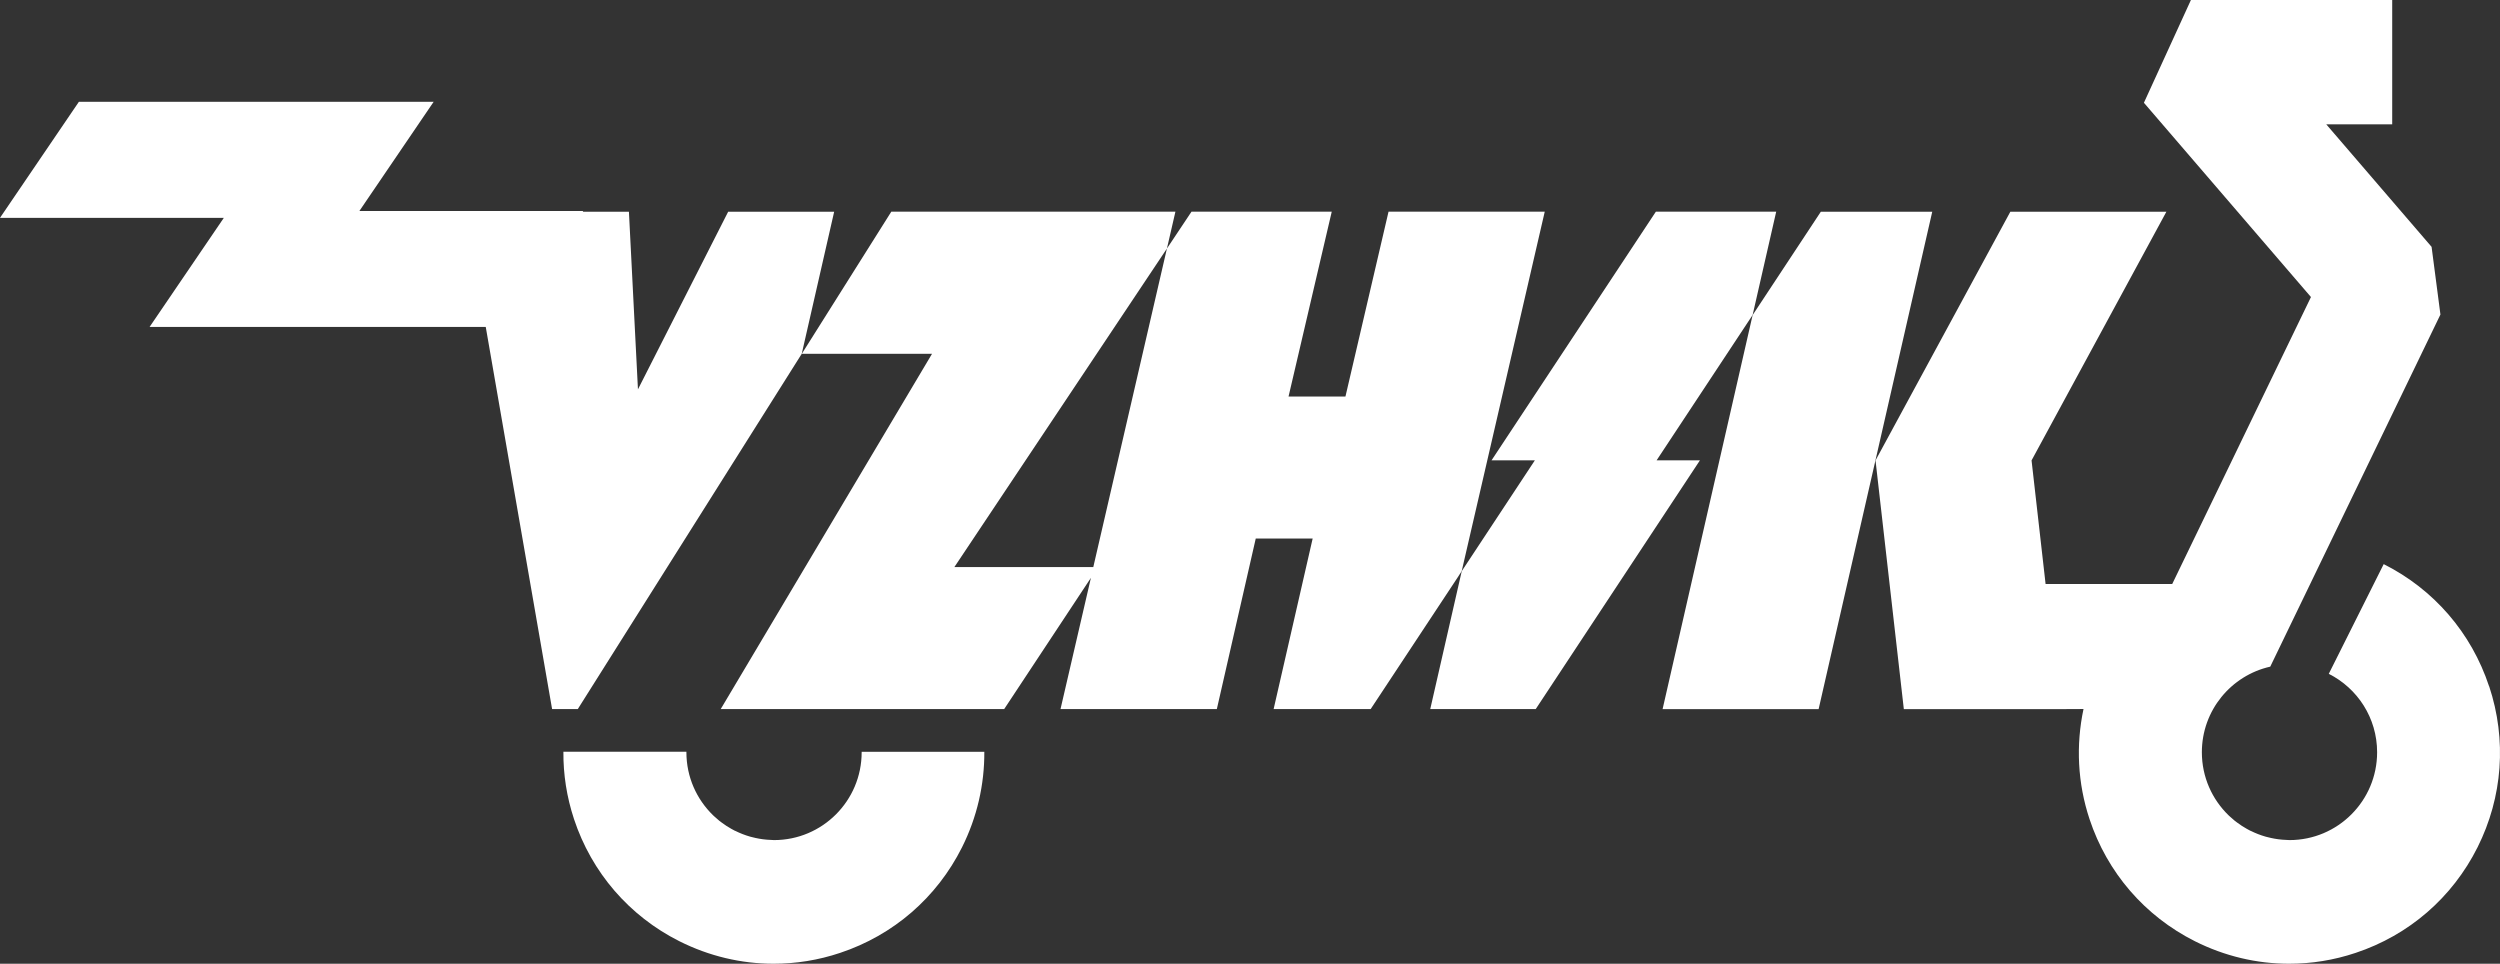 <?xml version="1.0" encoding="UTF-8"?> <svg xmlns="http://www.w3.org/2000/svg" width="262" height="101" viewBox="0 0 262 101" fill="none"><rect x="0" y="0" width="262" height="101" fill="#333333" stroke="none"/><path d="M153.186 59.854L161.89 22.181H145.519L141.003 41.556H135.039L139.568 22.181H124.87L122.294 26.047L114.578 59.426H100.02L122.294 26.047L123.185 22.181H93.41L84.028 37.079H97.676L75.531 74.311H105.239L114.328 60.557L111.142 74.311H127.525L131.602 56.441H137.566L133.476 74.311H143.646L152.734 60.557L153.186 59.854Z" fill="white"></path><path d="M190.823 22.188L183.676 33.019L174.239 74.317H190.591L202.5 22.188H190.823Z" fill="white"></path><path d="M173.61 48.246L183.675 33.012L186.147 22.181H173.536L156.311 48.246H160.852L153.192 59.854L149.89 74.311H160.944L178.151 48.246H173.61Z" fill="white"></path><path d="M260.854 71.92C258.999 66.318 255.074 61.768 249.812 59.12L244.056 70.617C247.059 72.128 249.122 75.235 249.122 78.837C249.122 83.919 245.008 88.041 239.936 88.041C239.747 88.041 239.557 88.022 239.374 88.01C239.307 88.01 239.246 88.01 239.179 87.998C238.642 87.955 238.117 87.857 237.604 87.723C237.549 87.71 237.488 87.698 237.433 87.68C236.896 87.527 236.383 87.325 235.889 87.081C235.864 87.068 235.84 87.068 235.822 87.056C235.797 87.044 235.773 87.026 235.742 87.013C235.547 86.915 235.364 86.805 235.175 86.689C235.095 86.64 235.016 86.597 234.943 86.549C234.766 86.432 234.595 86.31 234.43 86.188C234.357 86.133 234.284 86.078 234.21 86.023C234.033 85.882 233.862 85.729 233.691 85.57C233.649 85.527 233.6 85.49 233.557 85.448C231.83 83.772 230.755 81.436 230.755 78.837C230.755 74.452 233.82 70.788 237.922 69.865L255.757 32.963L254.83 25.869L243.794 13.032H250.703V0H229.608L224.682 10.77L242.188 31.129L227.648 61.205H214.378L212.907 48.252L227.038 22.188H210.685L196.555 48.252L199.521 74.317H215.874L218.352 74.305C217.546 78.103 217.729 82.06 218.981 85.839C220.836 91.441 224.761 95.991 230.023 98.639C233.142 100.205 236.505 101 239.899 101C242.237 101 244.587 100.627 246.87 99.862C252.461 98.003 257.003 94.071 259.646 88.799C262.289 83.521 262.722 77.528 260.866 71.926L260.854 71.92Z" fill="white"></path><path d="M87.421 22.188H76.312L66.857 40.804L65.911 22.188H61.071L61.119 22.114H37.662L45.444 10.672H8.265L0 22.83H23.458L15.675 34.266H50.907L57.86 74.311H60.552L84.022 37.079L87.421 22.188Z" fill="white"></path><path d="M90.302 78.782C90.302 78.782 90.302 78.819 90.302 78.837C90.302 83.919 86.188 88.041 81.116 88.041C80.927 88.041 80.737 88.023 80.554 88.01C80.487 88.01 80.426 88.01 80.359 87.998C79.822 87.955 79.297 87.858 78.784 87.723C78.729 87.711 78.668 87.698 78.613 87.68C78.076 87.527 77.563 87.325 77.069 87.081C77.044 87.069 77.02 87.069 77.002 87.056C76.977 87.044 76.953 87.026 76.922 87.013C76.727 86.916 76.544 86.806 76.355 86.689C76.275 86.641 76.196 86.598 76.123 86.549C75.946 86.433 75.775 86.31 75.61 86.188C75.537 86.133 75.463 86.078 75.39 86.023C75.213 85.882 75.042 85.729 74.871 85.57C74.829 85.527 74.78 85.491 74.737 85.448C73.01 83.772 71.935 81.436 71.935 78.837C71.935 78.819 71.935 78.8 71.935 78.782H59.044C59.025 81.149 59.392 83.528 60.155 85.839C62.01 91.441 65.935 95.991 71.197 98.639C74.316 100.205 77.679 101 81.073 101C83.411 101 85.761 100.627 88.044 99.862C93.635 98.003 98.177 94.071 100.819 88.799C102.4 85.638 103.176 82.219 103.157 78.788H90.302V78.782Z" fill="white"></path></svg> 